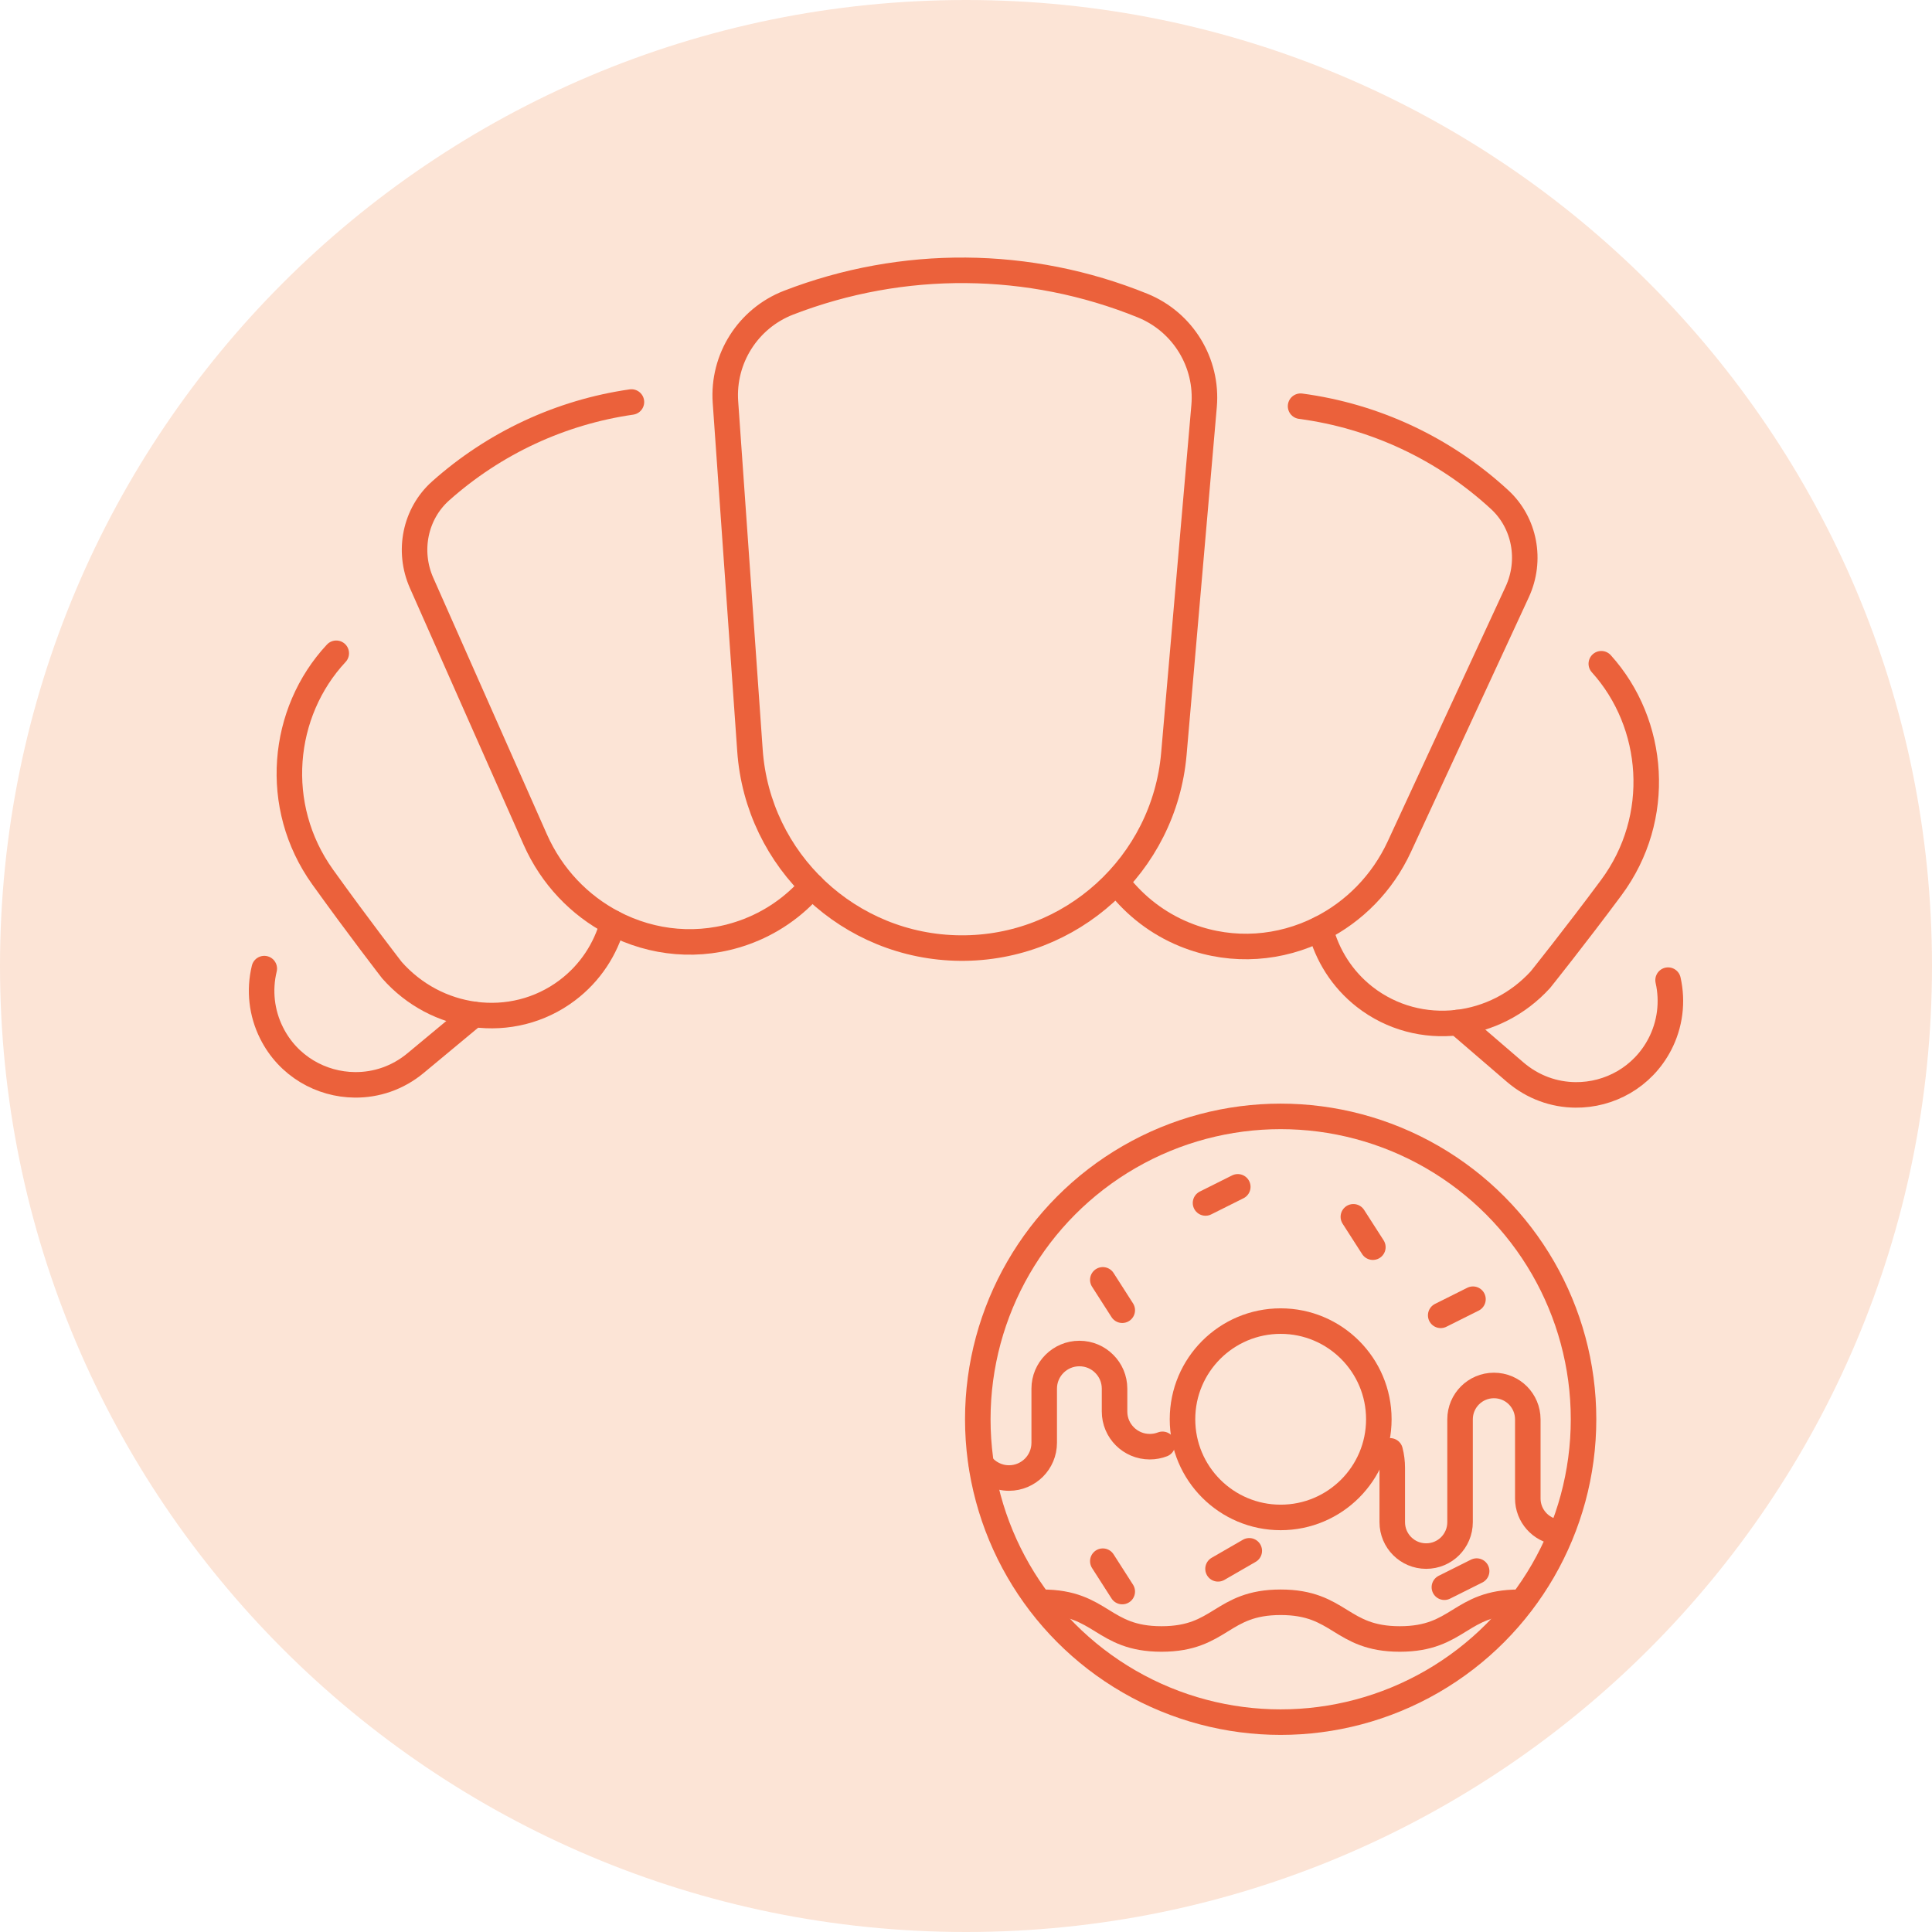 <?xml version="1.0" encoding="UTF-8"?><svg id="_レイヤー_2" xmlns="http://www.w3.org/2000/svg" viewBox="0 0 37.846 37.846"><defs><style>.cls-1{fill:#fce4d6;}.cls-2{fill:none;stroke:#eb613b;stroke-linecap:round;stroke-linejoin:round;stroke-width:.5px;}</style></defs><g id="_レイヤー_1-2"><path class="cls-1" d="M37.846,18.923C37.846,8.472,29.374,0,18.923,0S0,8.472,0,18.923s8.472,18.923,18.923,18.923,18.923-8.472,18.923-18.923"/><path class="cls-2" d="M18.811,18.572h0c-2.173-.018-3.968-1.704-4.12-3.872l-.48-6.822c-.06-.851.442-1.641,1.237-1.949,2.235-.864,4.714-.844,6.934.057.79.321,1.279,1.119,1.205,1.969l-.592,6.813c-.189,2.166-2.011,3.822-4.184,3.804Z"/><path class="cls-2" d="M12.369,7.875c-1.381.199-2.68.799-3.738,1.742-.499.445-.65,1.176-.372,1.803l.191.431,2.035,4.594c.323.729.87,1.291,1.52,1.632.774.407,1.696.5,2.565.192.532-.188.986-.508,1.336-.912"/><path class="cls-2" d="M6.587,12.797c-1.077,1.154-1.259,2.997-.267,4.382.698.974,1.358,1.826,1.358,1.826.435.492,1.012.786,1.61.866.632.086,1.287-.066,1.825-.472.45-.339.752-.808.892-1.322"/><path class="cls-2" d="M5.177,18.974c-.103.424-.053.871.143,1.261.325.651.972,1.011,1.632,1.016.416.004.836-.133,1.188-.425l1.148-.954"/><path class="cls-2" d="M21.976,17.407c.344.41.792.737,1.321.934.864.322,1.787.244,2.567-.15.656-.33,1.213-.883,1.548-1.607l2.11-4.559.198-.428c.288-.622.149-1.355-.342-1.808-1.091-1.006-2.452-1.639-3.901-1.832"/><path class="cls-2" d="M25.864,18.192c.132.517.426.99.87,1.337.531.414,1.184.577,1.817.502.6-.07,1.181-.355,1.624-.84,0,0,.674-.841,1.388-1.803,1.015-1.368.863-3.214-.195-4.386"/><path class="cls-2" d="M28.551,20.03l1.132.974c.347.297.765.441,1.181.444.66.006,1.312-.344,1.649-.989.202-.387.259-.833.163-1.259"/><circle class="cls-2" cx="25.087" cy="27.802" r="5.933"/><circle class="cls-2" cx="25.087" cy="27.802" r="1.923"/><path class="cls-2" d="M19.228,28.694c.126.158.32.259.538.259.19,0,.362-.078.487-.202.125-.125.202-.298.202-.488v-1.06c0-.381.309-.689.689-.689.191,0,.363.077.487.202.125.124.202.296.202.487v.447c0,.381.309.689.69.689.088,0,.172-.016.249-.046"/><path class="cls-2" d="M27.231,28.421c.028.107.042.219.042.334v1.063c0,.367.297.664.664.664.184,0,.35-.074.47-.194.12-.121.194-.287.194-.47v-2.014c0-.367.297-.664.664-.664.183,0,.349.074.469.194.12.121.194.287.194.47v1.55c0,.337.251.615.575.658"/><line class="cls-2" x1="23.615" y1="23.565" x2="24.247" y2="23.249"/><line class="cls-2" x1="28.222" y1="25.766" x2="28.854" y2="25.45"/><line class="cls-2" x1="28.294" y1="31.092" x2="28.926" y2="30.776"/><line class="cls-2" x1="21.603" y1="25.071" x2="21.984" y2="25.666"/><line class="cls-2" x1="21.603" y1="30.582" x2="21.984" y2="31.177"/><line class="cls-2" x1="26.511" y1="23.836" x2="26.893" y2="24.431"/><line class="cls-2" x1="24.472" y1="30.379" x2="23.86" y2="30.732"/><path class="cls-2" d="M20.419,31.387c1.167,0,1.167.719,2.334.719s1.167-.719,2.334-.719,1.167.719,2.334.719,1.167-.719,2.334-.719"/></g></svg>